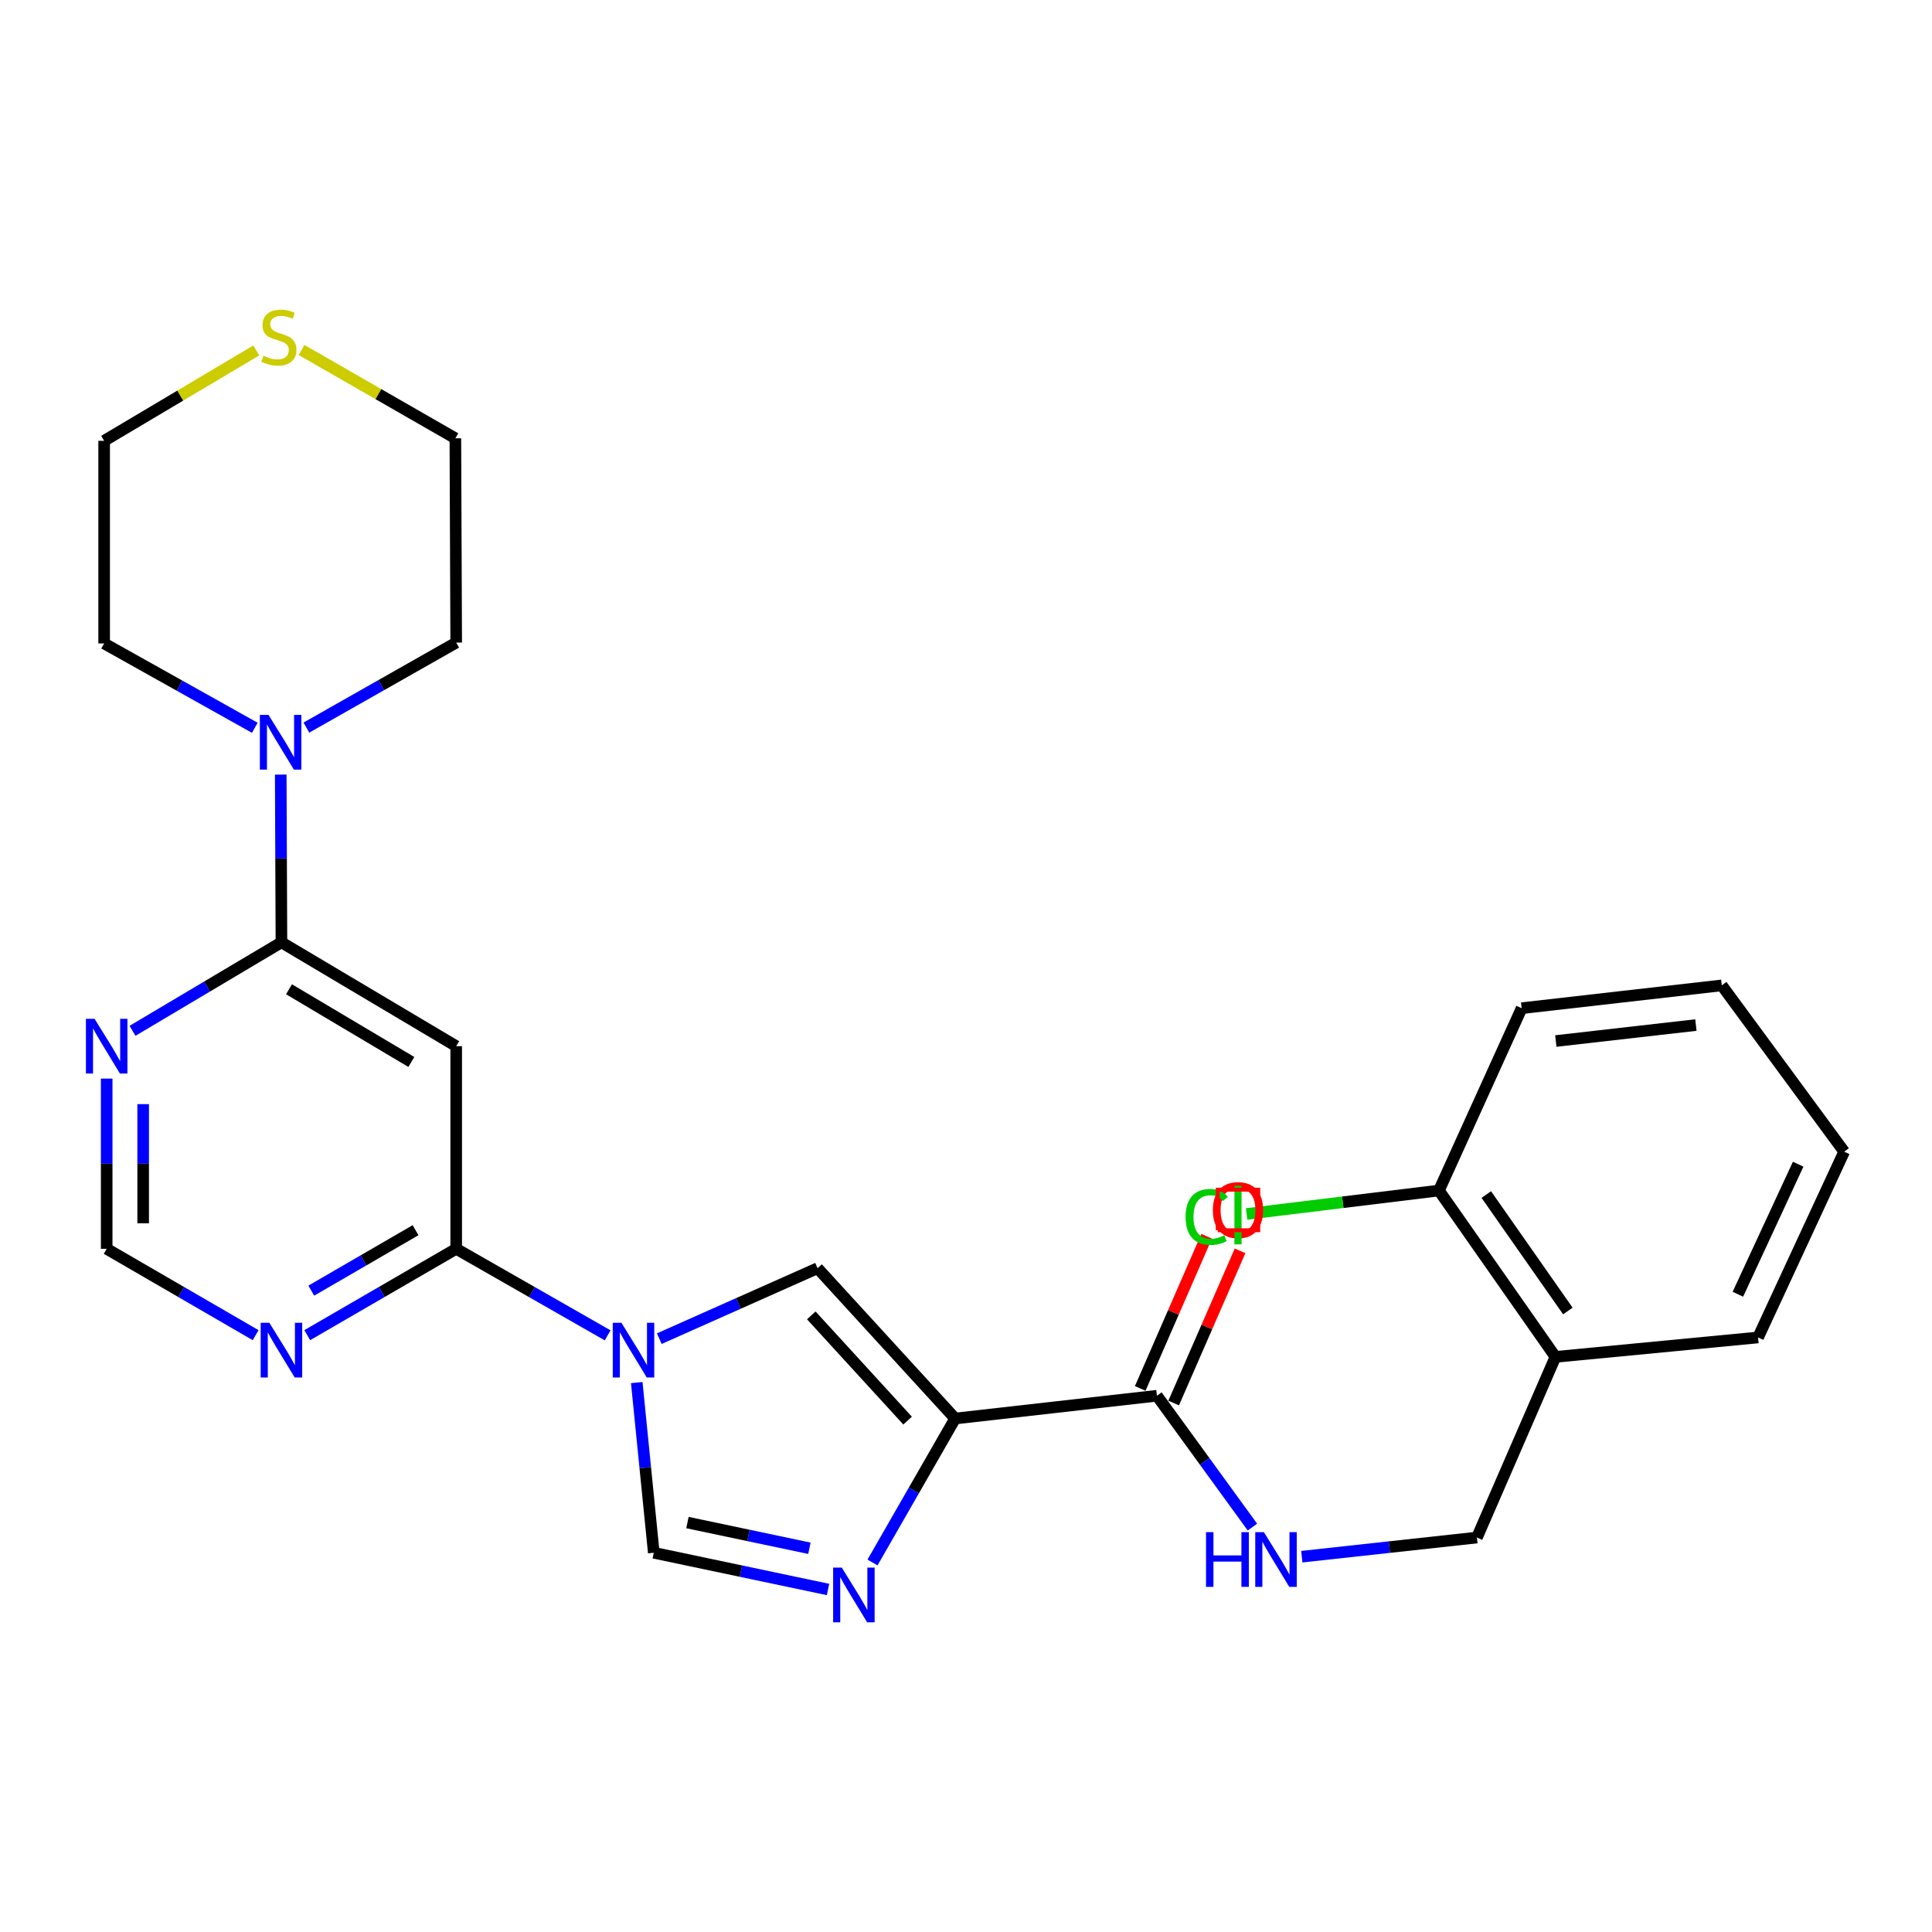<?xml version='1.0' encoding='iso-8859-1'?>
<svg version='1.1' baseProfile='full'
              xmlns='http://www.w3.org/2000/svg'
                      xmlns:rdkit='http://www.rdkit.org/xml'
                      xmlns:xlink='http://www.w3.org/1999/xlink'
                  xml:space='preserve'
width='1000px' height='1000px' viewBox='0 0 1000 1000'>
<!-- END OF HEADER -->
<rect style='opacity:1.0;fill:#FFFFFF;stroke:none' width='1000' height='1000' x='0' y='0'> </rect>
<path class='bond-1' d='M 494.384,734.223 L 472.994,771.484' style='fill:none;fill-rule:evenodd;stroke:#000000;stroke-width:6px;stroke-linecap:butt;stroke-linejoin:miter;stroke-opacity:1' />
<path class='bond-1' d='M 472.994,771.484 L 451.604,808.745' style='fill:none;fill-rule:evenodd;stroke:#0000FF;stroke-width:6px;stroke-linecap:butt;stroke-linejoin:miter;stroke-opacity:1' />
<path class='bond-2' d='M 494.384,734.223 L 423.172,656.422' style='fill:none;fill-rule:evenodd;stroke:#000000;stroke-width:6px;stroke-linecap:butt;stroke-linejoin:miter;stroke-opacity:1' />
<path class='bond-2' d='M 469.771,735.304 L 419.923,680.844' style='fill:none;fill-rule:evenodd;stroke:#000000;stroke-width:6px;stroke-linecap:butt;stroke-linejoin:miter;stroke-opacity:1' />
<path class='bond-7' d='M 494.384,734.223 L 598.835,722.429' style='fill:none;fill-rule:evenodd;stroke:#000000;stroke-width:6px;stroke-linecap:butt;stroke-linejoin:miter;stroke-opacity:1' />
<path class='bond-0' d='M 341.249,692.882 L 382.211,674.652' style='fill:none;fill-rule:evenodd;stroke:#0000FF;stroke-width:6px;stroke-linecap:butt;stroke-linejoin:miter;stroke-opacity:1' />
<path class='bond-0' d='M 382.211,674.652 L 423.172,656.422' style='fill:none;fill-rule:evenodd;stroke:#000000;stroke-width:6px;stroke-linecap:butt;stroke-linejoin:miter;stroke-opacity:1' />
<path class='bond-3' d='M 314.52,691.175 L 275.323,668.778' style='fill:none;fill-rule:evenodd;stroke:#0000FF;stroke-width:6px;stroke-linecap:butt;stroke-linejoin:miter;stroke-opacity:1' />
<path class='bond-3' d='M 275.323,668.778 L 236.126,646.381' style='fill:none;fill-rule:evenodd;stroke:#000000;stroke-width:6px;stroke-linecap:butt;stroke-linejoin:miter;stroke-opacity:1' />
<path class='bond-27' d='M 329.582,715.617 L 333.988,759.66' style='fill:none;fill-rule:evenodd;stroke:#0000FF;stroke-width:6px;stroke-linecap:butt;stroke-linejoin:miter;stroke-opacity:1' />
<path class='bond-27' d='M 333.988,759.66 L 338.394,803.703' style='fill:none;fill-rule:evenodd;stroke:#000000;stroke-width:6px;stroke-linecap:butt;stroke-linejoin:miter;stroke-opacity:1' />
<path class='bond-5' d='M 428.578,822.715 L 383.486,813.209' style='fill:none;fill-rule:evenodd;stroke:#0000FF;stroke-width:6px;stroke-linecap:butt;stroke-linejoin:miter;stroke-opacity:1' />
<path class='bond-5' d='M 383.486,813.209 L 338.394,803.703' style='fill:none;fill-rule:evenodd;stroke:#000000;stroke-width:6px;stroke-linecap:butt;stroke-linejoin:miter;stroke-opacity:1' />
<path class='bond-5' d='M 418.946,801.384 L 387.382,794.729' style='fill:none;fill-rule:evenodd;stroke:#0000FF;stroke-width:6px;stroke-linecap:butt;stroke-linejoin:miter;stroke-opacity:1' />
<path class='bond-5' d='M 387.382,794.729 L 355.818,788.075' style='fill:none;fill-rule:evenodd;stroke:#000000;stroke-width:6px;stroke-linecap:butt;stroke-linejoin:miter;stroke-opacity:1' />
<path class='bond-6' d='M 236.126,646.381 L 236.126,541.5' style='fill:none;fill-rule:evenodd;stroke:#000000;stroke-width:6px;stroke-linecap:butt;stroke-linejoin:miter;stroke-opacity:1' />
<path class='bond-9' d='M 236.126,646.381 L 197.576,668.731' style='fill:none;fill-rule:evenodd;stroke:#000000;stroke-width:6px;stroke-linecap:butt;stroke-linejoin:miter;stroke-opacity:1' />
<path class='bond-9' d='M 197.576,668.731 L 159.025,691.08' style='fill:none;fill-rule:evenodd;stroke:#0000FF;stroke-width:6px;stroke-linecap:butt;stroke-linejoin:miter;stroke-opacity:1' />
<path class='bond-9' d='M 215.088,636.747 L 188.103,652.392' style='fill:none;fill-rule:evenodd;stroke:#000000;stroke-width:6px;stroke-linecap:butt;stroke-linejoin:miter;stroke-opacity:1' />
<path class='bond-9' d='M 188.103,652.392 L 161.118,668.036' style='fill:none;fill-rule:evenodd;stroke:#0000FF;stroke-width:6px;stroke-linecap:butt;stroke-linejoin:miter;stroke-opacity:1' />
<path class='bond-4' d='M 145.672,487.748 L 236.126,541.5' style='fill:none;fill-rule:evenodd;stroke:#000000;stroke-width:6px;stroke-linecap:butt;stroke-linejoin:miter;stroke-opacity:1' />
<path class='bond-4' d='M 149.592,512.046 L 212.91,549.673' style='fill:none;fill-rule:evenodd;stroke:#000000;stroke-width:6px;stroke-linecap:butt;stroke-linejoin:miter;stroke-opacity:1' />
<path class='bond-8' d='M 145.672,487.748 L 145.491,444.338' style='fill:none;fill-rule:evenodd;stroke:#000000;stroke-width:6px;stroke-linecap:butt;stroke-linejoin:miter;stroke-opacity:1' />
<path class='bond-8' d='M 145.491,444.338 L 145.311,400.927' style='fill:none;fill-rule:evenodd;stroke:#0000FF;stroke-width:6px;stroke-linecap:butt;stroke-linejoin:miter;stroke-opacity:1' />
<path class='bond-28' d='M 145.672,487.748 L 107.13,510.651' style='fill:none;fill-rule:evenodd;stroke:#000000;stroke-width:6px;stroke-linecap:butt;stroke-linejoin:miter;stroke-opacity:1' />
<path class='bond-28' d='M 107.13,510.651 L 68.588,533.555' style='fill:none;fill-rule:evenodd;stroke:#0000FF;stroke-width:6px;stroke-linecap:butt;stroke-linejoin:miter;stroke-opacity:1' />
<path class='bond-11' d='M 598.835,722.429 L 623.546,756.423' style='fill:none;fill-rule:evenodd;stroke:#000000;stroke-width:6px;stroke-linecap:butt;stroke-linejoin:miter;stroke-opacity:1' />
<path class='bond-11' d='M 623.546,756.423 L 648.258,790.417' style='fill:none;fill-rule:evenodd;stroke:#0000FF;stroke-width:6px;stroke-linecap:butt;stroke-linejoin:miter;stroke-opacity:1' />
<path class='bond-16' d='M 607.49,726.206 L 624.672,686.821' style='fill:none;fill-rule:evenodd;stroke:#000000;stroke-width:6px;stroke-linecap:butt;stroke-linejoin:miter;stroke-opacity:1' />
<path class='bond-16' d='M 624.672,686.821 L 641.855,647.437' style='fill:none;fill-rule:evenodd;stroke:#FF0000;stroke-width:6px;stroke-linecap:butt;stroke-linejoin:miter;stroke-opacity:1' />
<path class='bond-16' d='M 590.18,718.653 L 607.362,679.269' style='fill:none;fill-rule:evenodd;stroke:#000000;stroke-width:6px;stroke-linecap:butt;stroke-linejoin:miter;stroke-opacity:1' />
<path class='bond-16' d='M 607.362,679.269 L 624.544,639.884' style='fill:none;fill-rule:evenodd;stroke:#FF0000;stroke-width:6px;stroke-linecap:butt;stroke-linejoin:miter;stroke-opacity:1' />
<path class='bond-19' d='M 158.594,376.602 L 197.36,354.605' style='fill:none;fill-rule:evenodd;stroke:#0000FF;stroke-width:6px;stroke-linecap:butt;stroke-linejoin:miter;stroke-opacity:1' />
<path class='bond-19' d='M 197.36,354.605 L 236.126,332.608' style='fill:none;fill-rule:evenodd;stroke:#000000;stroke-width:6px;stroke-linecap:butt;stroke-linejoin:miter;stroke-opacity:1' />
<path class='bond-20' d='M 131.885,376.701 L 92.895,354.875' style='fill:none;fill-rule:evenodd;stroke:#0000FF;stroke-width:6px;stroke-linecap:butt;stroke-linejoin:miter;stroke-opacity:1' />
<path class='bond-20' d='M 92.895,354.875 L 53.906,333.049' style='fill:none;fill-rule:evenodd;stroke:#000000;stroke-width:6px;stroke-linecap:butt;stroke-linejoin:miter;stroke-opacity:1' />
<path class='bond-12' d='M 132.318,691.08 L 93.767,668.731' style='fill:none;fill-rule:evenodd;stroke:#0000FF;stroke-width:6px;stroke-linecap:butt;stroke-linejoin:miter;stroke-opacity:1' />
<path class='bond-12' d='M 93.767,668.731 L 55.217,646.381' style='fill:none;fill-rule:evenodd;stroke:#000000;stroke-width:6px;stroke-linecap:butt;stroke-linejoin:miter;stroke-opacity:1' />
<path class='bond-10' d='M 55.217,558.282 L 55.217,602.332' style='fill:none;fill-rule:evenodd;stroke:#0000FF;stroke-width:6px;stroke-linecap:butt;stroke-linejoin:miter;stroke-opacity:1' />
<path class='bond-10' d='M 55.217,602.332 L 55.217,646.381' style='fill:none;fill-rule:evenodd;stroke:#000000;stroke-width:6px;stroke-linecap:butt;stroke-linejoin:miter;stroke-opacity:1' />
<path class='bond-10' d='M 74.103,571.497 L 74.103,602.332' style='fill:none;fill-rule:evenodd;stroke:#0000FF;stroke-width:6px;stroke-linecap:butt;stroke-linejoin:miter;stroke-opacity:1' />
<path class='bond-10' d='M 74.103,602.332 L 74.103,633.166' style='fill:none;fill-rule:evenodd;stroke:#000000;stroke-width:6px;stroke-linecap:butt;stroke-linejoin:miter;stroke-opacity:1' />
<path class='bond-14' d='M 673.812,805.736 L 719.134,800.78' style='fill:none;fill-rule:evenodd;stroke:#0000FF;stroke-width:6px;stroke-linecap:butt;stroke-linejoin:miter;stroke-opacity:1' />
<path class='bond-14' d='M 719.134,800.78 L 764.456,795.823' style='fill:none;fill-rule:evenodd;stroke:#000000;stroke-width:6px;stroke-linecap:butt;stroke-linejoin:miter;stroke-opacity:1' />
<path class='bond-13' d='M 805.093,702.316 L 764.456,795.823' style='fill:none;fill-rule:evenodd;stroke:#000000;stroke-width:6px;stroke-linecap:butt;stroke-linejoin:miter;stroke-opacity:1' />
<path class='bond-17' d='M 805.093,702.316 L 744.793,616.216' style='fill:none;fill-rule:evenodd;stroke:#000000;stroke-width:6px;stroke-linecap:butt;stroke-linejoin:miter;stroke-opacity:1' />
<path class='bond-17' d='M 811.518,678.567 L 769.308,618.297' style='fill:none;fill-rule:evenodd;stroke:#000000;stroke-width:6px;stroke-linecap:butt;stroke-linejoin:miter;stroke-opacity:1' />
<path class='bond-23' d='M 805.093,702.316 L 909.974,692.264' style='fill:none;fill-rule:evenodd;stroke:#000000;stroke-width:6px;stroke-linecap:butt;stroke-linejoin:miter;stroke-opacity:1' />
<path class='bond-15' d='M 132.65,181.384 L 93.278,204.776' style='fill:none;fill-rule:evenodd;stroke:#CCCC00;stroke-width:6px;stroke-linecap:butt;stroke-linejoin:miter;stroke-opacity:1' />
<path class='bond-15' d='M 93.278,204.776 L 53.906,228.168' style='fill:none;fill-rule:evenodd;stroke:#000000;stroke-width:6px;stroke-linecap:butt;stroke-linejoin:miter;stroke-opacity:1' />
<path class='bond-30' d='M 156.073,181.151 L 195.884,204.009' style='fill:none;fill-rule:evenodd;stroke:#CCCC00;stroke-width:6px;stroke-linecap:butt;stroke-linejoin:miter;stroke-opacity:1' />
<path class='bond-30' d='M 195.884,204.009 L 235.696,226.867' style='fill:none;fill-rule:evenodd;stroke:#000000;stroke-width:6px;stroke-linecap:butt;stroke-linejoin:miter;stroke-opacity:1' />
<path class='bond-18' d='M 744.793,616.216 L 695.018,622.281' style='fill:none;fill-rule:evenodd;stroke:#000000;stroke-width:6px;stroke-linecap:butt;stroke-linejoin:miter;stroke-opacity:1' />
<path class='bond-18' d='M 695.018,622.281 L 645.243,628.347' style='fill:none;fill-rule:evenodd;stroke:#00CC00;stroke-width:6px;stroke-linecap:butt;stroke-linejoin:miter;stroke-opacity:1' />
<path class='bond-24' d='M 744.793,616.216 L 787.613,521.837' style='fill:none;fill-rule:evenodd;stroke:#000000;stroke-width:6px;stroke-linecap:butt;stroke-linejoin:miter;stroke-opacity:1' />
<path class='bond-22' d='M 236.126,332.608 L 235.696,226.867' style='fill:none;fill-rule:evenodd;stroke:#000000;stroke-width:6px;stroke-linecap:butt;stroke-linejoin:miter;stroke-opacity:1' />
<path class='bond-21' d='M 53.906,333.049 L 53.906,228.168' style='fill:none;fill-rule:evenodd;stroke:#000000;stroke-width:6px;stroke-linecap:butt;stroke-linejoin:miter;stroke-opacity:1' />
<path class='bond-25' d='M 909.974,692.264 L 954.545,596.112' style='fill:none;fill-rule:evenodd;stroke:#000000;stroke-width:6px;stroke-linecap:butt;stroke-linejoin:miter;stroke-opacity:1' />
<path class='bond-25' d='M 899.525,669.898 L 930.725,602.592' style='fill:none;fill-rule:evenodd;stroke:#000000;stroke-width:6px;stroke-linecap:butt;stroke-linejoin:miter;stroke-opacity:1' />
<path class='bond-29' d='M 787.613,521.837 L 891.193,510.033' style='fill:none;fill-rule:evenodd;stroke:#000000;stroke-width:6px;stroke-linecap:butt;stroke-linejoin:miter;stroke-opacity:1' />
<path class='bond-29' d='M 805.288,538.831 L 877.794,530.569' style='fill:none;fill-rule:evenodd;stroke:#000000;stroke-width:6px;stroke-linecap:butt;stroke-linejoin:miter;stroke-opacity:1' />
<path class='bond-26' d='M 954.545,596.112 L 891.193,510.033' style='fill:none;fill-rule:evenodd;stroke:#000000;stroke-width:6px;stroke-linecap:butt;stroke-linejoin:miter;stroke-opacity:1' />
<path  class='atom-1' d='M 321.642 684.662
L 330.922 699.662
Q 331.842 701.142, 333.322 703.822
Q 334.802 706.502, 334.882 706.662
L 334.882 684.662
L 338.642 684.662
L 338.642 712.982
L 334.762 712.982
L 324.802 696.582
Q 323.642 694.662, 322.402 692.462
Q 321.202 690.262, 320.842 689.582
L 320.842 712.982
L 317.162 712.982
L 317.162 684.662
L 321.642 684.662
' fill='#0000FF'/>
<path  class='atom-2' d='M 435.704 811.378
L 444.984 826.378
Q 445.904 827.858, 447.384 830.538
Q 448.864 833.218, 448.944 833.378
L 448.944 811.378
L 452.704 811.378
L 452.704 839.698
L 448.824 839.698
L 438.864 823.298
Q 437.704 821.378, 436.464 819.178
Q 435.264 816.978, 434.904 816.298
L 434.904 839.698
L 431.224 839.698
L 431.224 811.378
L 435.704 811.378
' fill='#0000FF'/>
<path  class='atom-9' d='M 138.981 370.018
L 148.261 385.018
Q 149.181 386.498, 150.661 389.178
Q 152.141 391.858, 152.221 392.018
L 152.221 370.018
L 155.981 370.018
L 155.981 398.338
L 152.101 398.338
L 142.141 381.938
Q 140.981 380.018, 139.741 377.818
Q 138.541 375.618, 138.181 374.938
L 138.181 398.338
L 134.501 398.338
L 134.501 370.018
L 138.981 370.018
' fill='#0000FF'/>
<path  class='atom-10' d='M 139.412 684.662
L 148.692 699.662
Q 149.612 701.142, 151.092 703.822
Q 152.572 706.502, 152.652 706.662
L 152.652 684.662
L 156.412 684.662
L 156.412 712.982
L 152.532 712.982
L 142.572 696.582
Q 141.412 694.662, 140.172 692.462
Q 138.972 690.262, 138.612 689.582
L 138.612 712.982
L 134.932 712.982
L 134.932 684.662
L 139.412 684.662
' fill='#0000FF'/>
<path  class='atom-11' d='M 48.957 527.34
L 58.237 542.34
Q 59.157 543.82, 60.637 546.5
Q 62.117 549.18, 62.197 549.34
L 62.197 527.34
L 65.957 527.34
L 65.957 555.66
L 62.077 555.66
L 52.117 539.26
Q 50.957 537.34, 49.717 535.14
Q 48.517 532.94, 48.157 532.26
L 48.157 555.66
L 44.477 555.66
L 44.477 527.34
L 48.957 527.34
' fill='#0000FF'/>
<path  class='atom-12' d='M 624.236 793.037
L 628.076 793.037
L 628.076 805.077
L 642.556 805.077
L 642.556 793.037
L 646.396 793.037
L 646.396 821.357
L 642.556 821.357
L 642.556 808.277
L 628.076 808.277
L 628.076 821.357
L 624.236 821.357
L 624.236 793.037
' fill='#0000FF'/>
<path  class='atom-12' d='M 654.196 793.037
L 663.476 808.037
Q 664.396 809.517, 665.876 812.197
Q 667.356 814.877, 667.436 815.037
L 667.436 793.037
L 671.196 793.037
L 671.196 821.357
L 667.316 821.357
L 657.356 804.957
Q 656.196 803.037, 654.956 800.837
Q 653.756 798.637, 653.396 797.957
L 653.396 821.357
L 649.716 821.357
L 649.716 793.037
L 654.196 793.037
' fill='#0000FF'/>
<path  class='atom-16' d='M 136.36 184.146
Q 136.68 184.266, 138 184.826
Q 139.32 185.386, 140.76 185.746
Q 142.24 186.066, 143.68 186.066
Q 146.36 186.066, 147.92 184.786
Q 149.48 183.466, 149.48 181.186
Q 149.48 179.626, 148.68 178.666
Q 147.92 177.706, 146.72 177.186
Q 145.52 176.666, 143.52 176.066
Q 141 175.306, 139.48 174.586
Q 138 173.866, 136.92 172.346
Q 135.88 170.826, 135.88 168.266
Q 135.88 164.706, 138.28 162.506
Q 140.72 160.306, 145.52 160.306
Q 148.8 160.306, 152.52 161.866
L 151.6 164.946
Q 148.2 163.546, 145.64 163.546
Q 142.88 163.546, 141.36 164.706
Q 139.84 165.826, 139.88 167.786
Q 139.88 169.306, 140.64 170.226
Q 141.44 171.146, 142.56 171.666
Q 143.72 172.186, 145.64 172.786
Q 148.2 173.586, 149.72 174.386
Q 151.24 175.186, 152.32 176.826
Q 153.44 178.426, 153.44 181.186
Q 153.44 185.106, 150.8 187.226
Q 148.2 189.306, 143.84 189.306
Q 141.32 189.306, 139.4 188.746
Q 137.52 188.226, 135.28 187.306
L 136.36 184.146
' fill='#CCCC00'/>
<path  class='atom-17' d='M 627.783 626.358
Q 627.783 619.558, 631.143 615.758
Q 634.503 611.958, 640.783 611.958
Q 647.063 611.958, 650.423 615.758
Q 653.783 619.558, 653.783 626.358
Q 653.783 633.238, 650.383 637.158
Q 646.983 641.038, 640.783 641.038
Q 634.543 641.038, 631.143 637.158
Q 627.783 633.278, 627.783 626.358
M 640.783 637.838
Q 645.103 637.838, 647.423 634.958
Q 649.783 632.038, 649.783 626.358
Q 649.783 620.798, 647.423 617.998
Q 645.103 615.158, 640.783 615.158
Q 636.463 615.158, 634.103 617.958
Q 631.783 620.758, 631.783 626.358
Q 631.783 632.078, 634.103 634.958
Q 636.463 637.838, 640.783 637.838
' fill='#FF0000'/>
<path  class='atom-19' d='M 613.663 629.87
Q 613.663 622.83, 616.943 619.15
Q 620.263 615.43, 626.543 615.43
Q 632.383 615.43, 635.503 619.55
L 632.863 621.71
Q 630.583 618.71, 626.543 618.71
Q 622.263 618.71, 619.983 621.59
Q 617.743 624.43, 617.743 629.87
Q 617.743 635.47, 620.063 638.35
Q 622.423 641.23, 626.983 641.23
Q 630.103 641.23, 633.743 639.35
L 634.863 642.35
Q 633.383 643.31, 631.143 643.87
Q 628.903 644.43, 626.423 644.43
Q 620.263 644.43, 616.943 640.67
Q 613.663 636.91, 613.663 629.87
' fill='#00CC00'/>
<path  class='atom-19' d='M 638.943 613.71
L 642.623 613.71
L 642.623 644.07
L 638.943 644.07
L 638.943 613.71
' fill='#00CC00'/>
<path d='M 630.291,636.77 L 630.291,615.786 L 651.275,615.786 L 651.275,636.77 L 630.291,636.77' style='fill:none;stroke:#FF0000;stroke-width:2px;stroke-linecap:butt;stroke-linejoin:miter;stroke-opacity:1;' />
</svg>
